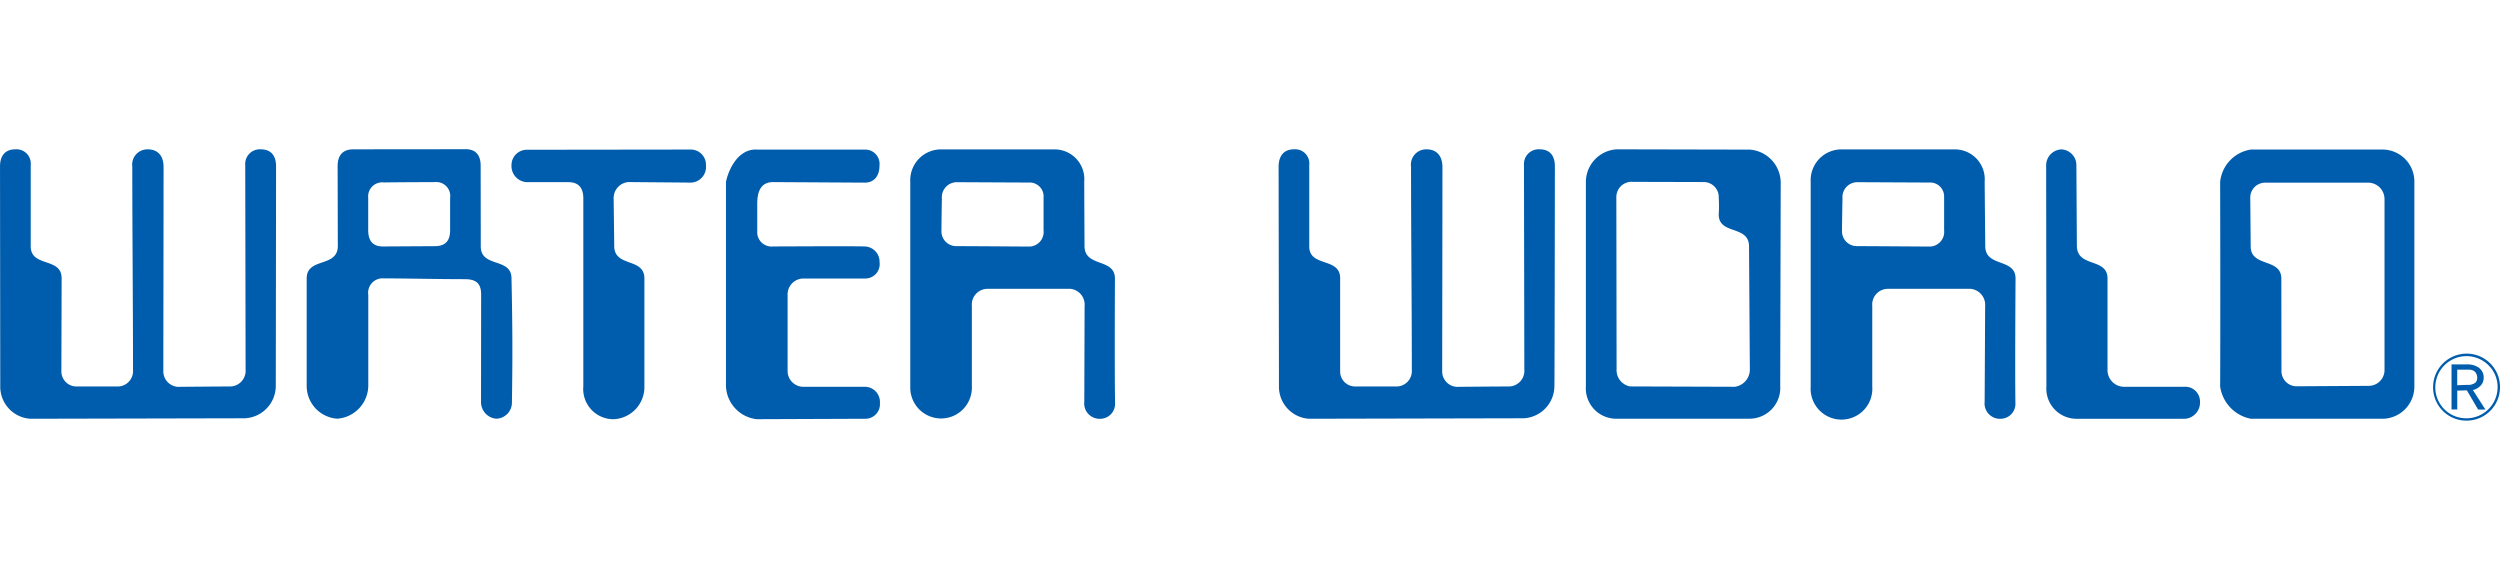 <svg xmlns="http://www.w3.org/2000/svg" width="136" height="31" viewBox="0 0 134 14.549"><g transform="translate(-23.76 -31.03)"><g transform="translate(23.76 31.03)"><path d="M38.557,31.964c0-.568-.261-.914-.826-.914a.784.784,0,0,0-.826.839s.019,10.4.019,10.972a.838.838,0,0,1-.83.9c-.52,0-2.666.019-2.666.019a.836.836,0,0,1-.914-.868c0-.523.013-7.708.013-10.914,0-.591-.3-.946-.846-.946a.815.815,0,0,0-.83.92c0,3.544.039,7.457.039,10.914a.825.825,0,0,1-.872.875H27.863a.805.805,0,0,1-.813-.8l.013-5c0-1.143-1.656-.571-1.656-1.708V31.889a.768.768,0,0,0-.823-.839c-.546,0-.82.342-.823.907l.013,11.785a1.723,1.723,0,0,0,1.611,1.75l11.5-.026a1.738,1.738,0,0,0,1.656-1.721C38.544,43.633,38.557,31.964,38.557,31.964Z" transform="translate(-23.76 -31.044)" fill="#005cac"/><path d="M250.884,31.964c0-.568-.261-.914-.817-.914a.788.788,0,0,0-.839.839s.019,10.4.019,10.972a.837.837,0,0,1-.823.9c-.523,0-2.673.019-2.673.019a.829.829,0,0,1-.907-.868c0-.523.013-7.708.013-10.914,0-.591-.307-.946-.846-.946a.816.816,0,0,0-.836.92c0,3.544.042,7.457.042,10.914a.826.826,0,0,1-.875.875h-2.16a.8.8,0,0,1-.807-.8l0-5c0-1.143-1.656-.571-1.656-1.708V31.889a.759.759,0,0,0-.82-.839c-.536,0-.81.342-.823.907l.019,11.785a1.72,1.72,0,0,0,1.608,1.75l11.5-.026a1.734,1.734,0,0,0,1.656-1.721C250.871,43.633,250.884,31.964,250.884,31.964Z" transform="translate(-167.543 -31.044)" fill="#005cac"/><path d="M109.536,31.1a.824.824,0,0,0-.852.82.867.867,0,0,0,.807.917h2.243c.439,0,.8.2.8.868V43.782a1.62,1.62,0,0,0,1.608,1.762,1.725,1.725,0,0,0,1.666-1.762V38c0-1.139-1.617-.581-1.617-1.74,0-.123-.032-2.56-.032-2.56a.858.858,0,0,1,.8-.868l3.37.029a.841.841,0,0,0,.778-.92.813.813,0,0,0-.807-.852Z" transform="translate(-81.268 -31.071)" fill="#005cac"/><path d="M84.012,36.243l-.006-4.329c0-.565-.265-.884-.8-.884l-6.014.006c-.571,0-.852.307-.852.91l.01,4.271c0,1.181-1.669.587-1.669,1.743l0,5.768a1.759,1.759,0,0,0,1.643,1.746,1.794,1.794,0,0,0,1.659-1.746v-4.89a.772.772,0,0,1,.826-.884c1.217,0,2.912.042,4.348.042.623,0,.875.245.875.823l-.006,5.765a.891.891,0,0,0,.813.891.863.863,0,0,0,.843-.865c.039-2.5.032-4.1-.023-6.653C85.662,36.818,84.012,37.4,84.012,36.243Zm-1.643-.868c0,.581-.268.852-.82.852l-2.792.016c-.487,0-.778-.258-.778-.868V33.632a.752.752,0,0,1,.839-.82c.807-.013,2.731-.019,2.731-.019a.749.749,0,0,1,.82.852Z" transform="translate(-58.243 -31.03)" fill="#005cac"/><path d="M145.985,33.991c0-.778.274-1.162.849-1.162l4.916.029c.487,0,.788-.342.788-.92a.77.77,0,0,0-.788-.852h-5.772c-1.13-.065-1.6,1.323-1.669,1.743V43.752a1.851,1.851,0,0,0,1.653,1.785l5.843-.023a.781.781,0,0,0,.755-.846.812.812,0,0,0-.81-.868h-3.338a.848.848,0,0,1-.8-.865V38.884a.854.854,0,0,1,.846-.888h3.325a.77.77,0,0,0,.759-.875.821.821,0,0,0-.807-.843c-.865-.023-3.987,0-4.9,0a.767.767,0,0,1-.849-.823Z" transform="translate(-105.397 -31.066)" fill="#005cac"/><path d="M295.88,31.066l-7.14-.016a1.759,1.759,0,0,0-1.649,1.756V43.752a1.63,1.63,0,0,0,1.695,1.737h7.053a1.652,1.652,0,0,0,1.669-1.762l.026-10.923A1.789,1.789,0,0,0,295.88,31.066Zm0,11.818a.936.936,0,0,1-.8.894l-5.617-.019a.883.883,0,0,1-.726-.92l-.013-9.245a.817.817,0,0,1,.888-.8l3.8.01a.805.805,0,0,1,.8.846,6.921,6.921,0,0,1,0,.894c0,1.11,1.624.552,1.624,1.711Z" transform="translate(-202.088 -31.044)" fill="#005cac"/><path d="M402.82,32.823a1.714,1.714,0,0,0-1.64-1.733h-7.127a1.952,1.952,0,0,0-1.643,1.733s.019,7.169,0,10.965a2.054,2.054,0,0,0,1.643,1.73h7.127a1.726,1.726,0,0,0,1.64-1.73Zm-1.6.9v9.232a.851.851,0,0,1-.872.8l-3.8.023a.814.814,0,0,1-.852-.839c0-.371-.006-4.926-.006-4.926,0-1.127-1.643-.6-1.643-1.73l-.023-2.657a.8.8,0,0,1,.8-.762h5.52A.878.878,0,0,1,401.219,33.727Z" transform="translate(-273.41 -31.071)" fill="#005cac"/><path d="M185.879,37.981c0-1.114-1.63-.581-1.63-1.74l-.016-3.444a1.594,1.594,0,0,0-1.627-1.737h-6A1.652,1.652,0,0,0,174.91,32.8V43.788a1.651,1.651,0,1,0,3.3-.026V39.45a.846.846,0,0,1,.849-.917h4.426a.853.853,0,0,1,.768.939c0,.465-.016,5.11-.016,5.11a.824.824,0,0,0,.868.917.8.8,0,0,0,.781-.846C185.856,42.968,185.879,37.981,185.879,37.981Zm-3.825-4.342V35.4a.782.782,0,0,1-.8.868s-3.441-.023-3.893-.023a.791.791,0,0,1-.781-.8c0-.407.023-1.759.023-1.759a.806.806,0,0,1,.826-.868l3.828.019A.745.745,0,0,1,182.054,33.639Z" transform="translate(-126.119 -31.05)" fill="#005cac"/><path d="M335.4,37.981c0-1.114-1.624-.581-1.624-1.74l-.032-3.444a1.6,1.6,0,0,0-1.62-1.737h-6.007A1.654,1.654,0,0,0,324.42,32.8V43.788a1.654,1.654,0,1,0,3.3-.026V39.45a.843.843,0,0,1,.846-.917h4.416a.865.865,0,0,1,.788.939c0,.465-.026,5.11-.026,5.11a.824.824,0,0,0,.868.917.8.8,0,0,0,.781-.846C335.366,42.968,335.4,37.981,335.4,37.981Zm-3.828-4.342V35.4a.786.786,0,0,1-.8.868s-3.435-.023-3.89-.023a.792.792,0,0,1-.784-.8c0-.407.026-1.759.026-1.759a.8.8,0,0,1,.823-.868l3.825.019A.747.747,0,0,1,331.57,33.639Z" transform="translate(-227.367 -31.05)" fill="#005cac"/><path d="M370.909,43.785h-3.2a.893.893,0,0,1-.9-.894v-4.91c0-1.139-1.643-.558-1.643-1.766l-.026-4.29a.842.842,0,0,0-.8-.865.855.855,0,0,0-.82.865l.013,11.837a1.617,1.617,0,0,0,1.633,1.737h5.8a.869.869,0,0,0,.8-.891A.79.79,0,0,0,370.909,43.785Z" transform="translate(-253.846 -31.05)" fill="#005cac"/><g transform="translate(130.414 10.959)"><path d="M431.227,66.778a1.668,1.668,0,0,1-1.666,1.666,1.653,1.653,0,0,1-1.672-1.662,1.67,1.67,0,0,1,1.672-1.669,1.664,1.664,0,0,1,1.181.491A1.631,1.631,0,0,1,431.227,66.778Zm-1.666-1.8a1.8,1.8,0,0,0-1.792,1.8,1.785,1.785,0,0,0,1.795,1.792,1.791,1.791,0,0,0,1.792-1.792,1.786,1.786,0,0,0-1.795-1.8Z" transform="translate(-427.77 -64.98)" fill="#005cac"/><path d="M432.1,67.741a.623.623,0,0,1-.426.116l-.546.019v-.833h.587a.529.529,0,0,1,.329.081.447.447,0,0,1,.155.349A.351.351,0,0,1,432.1,67.741Zm-.132.394a.8.8,0,0,0,.368-.194.6.6,0,0,0,.21-.468.633.633,0,0,0-.29-.555,1.057,1.057,0,0,0-.613-.158h-.82v2.415h.307v-1.01l.516-.013.6,1.026h.391Z" transform="translate(-429.835 -66.185)" fill="#005cac"/></g></g></g></svg>